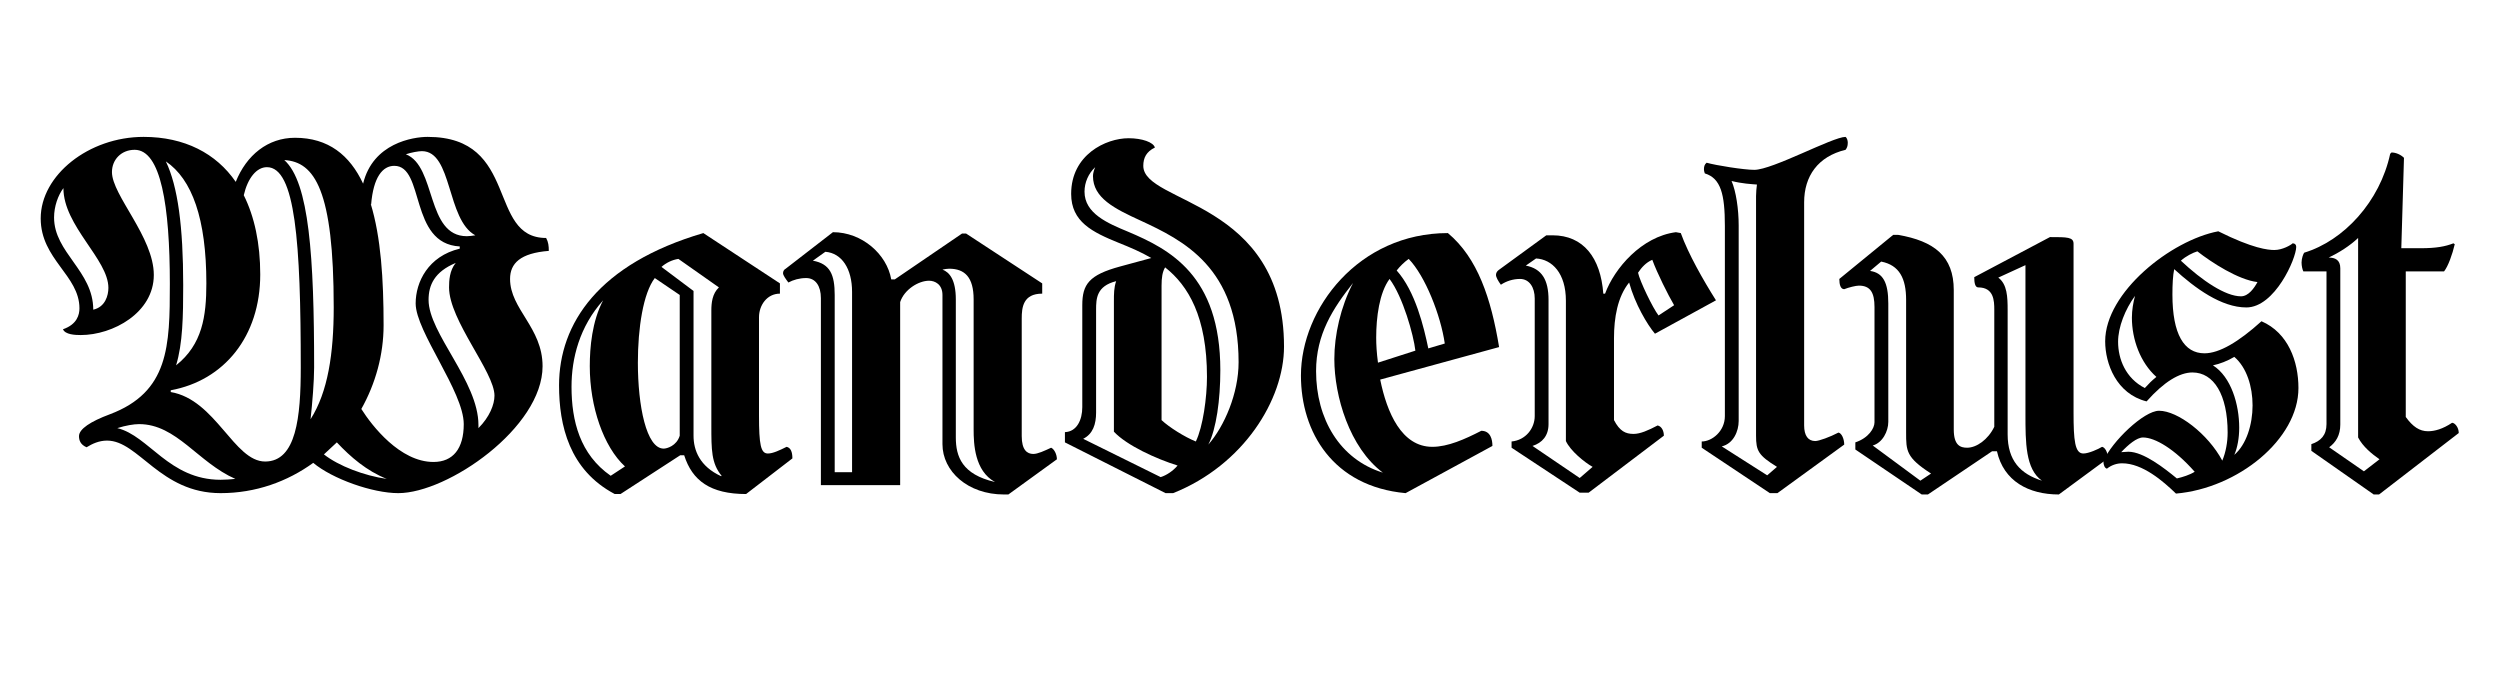 <?xml version="1.0" encoding="utf-8"?>
<!-- Generator: Adobe Illustrator 16.0.0, SVG Export Plug-In . SVG Version: 6.00 Build 0)  -->
<!DOCTYPE svg PUBLIC "-//W3C//DTD SVG 1.0//EN" "http://www.w3.org/TR/2001/REC-SVG-20010904/DTD/svg10.dtd">
<svg version="1.0" id="Layer_1" xmlns="http://www.w3.org/2000/svg" xmlns:xlink="http://www.w3.org/1999/xlink" viewBox="359.5 1643.5 1280 350"><title>Wanderlust</title>
<style type="text/css">
<![CDATA[
	.st0{fill:none;}
]]>
</style>
<g>
	<rect x="356.258" y="1714.274" class="st0" width="1283.242" height="242.469"/>
	<path d="M414.313,1869.085c-4.104,0-7.524,1.596-10.488,3.42c-3.192-1.368-3.876-3.647-3.876-5.7
		c0-3.647,5.928-7.523,15.731-11.172c30.324-11.399,30.78-34.883,30.78-66.803c0-39.899-4.56-68.627-18.012-68.627
		c-6.84,0-11.628,5.016-11.628,11.4c0,11.855,21.432,33.287,21.432,52.666c0,19.381-20.976,30.78-37.391,30.78
		c-2.964,0-7.98-0.228-9.12-2.964c7.296-2.508,8.436-7.523,8.436-10.717c0-16.871-19.836-25.079-19.836-46.055
		c0-22.115,24.624-41.724,52.667-41.724c20.976,0,37.164,8.437,47.195,23.028c5.472-13.68,16.416-22.572,30.323-22.572
		c17.1,0,28.044,8.893,34.884,23.484c5.016-20.748,25.536-23.94,33.06-23.94c47.195,0,30.324,51.755,60.647,51.755
		c1.14,2.053,1.368,4.104,1.368,6.612c-14.592,1.14-19.836,6.384-19.836,14.364c0,15.504,16.644,24.852,16.644,44.688
		c0,31.463-48.563,64.979-73.871,64.979c-13.224,0-33.744-7.296-43.547-15.504c-13.224,9.576-29.412,15.504-47.423,15.504
		C441.445,1895.988,430.501,1869.085,414.313,1869.085z M414.998,1790.882c0-14.592-23.028-31.691-23.028-51.071
		c-2.736,3.648-4.788,9.348-4.788,15.048c0,18.012,20.064,27.36,20.064,47.195C413.401,1800.686,414.998,1794.758,414.998,1790.882z
		 M472.453,1889.148c2.508,0,5.244-0.229,7.524-0.456c-19.152-8.436-30.096-28.044-49.248-28.044c-2.736,0-6.84,0.685-11.172,2.053
		C435.745,1866.577,446.005,1889.148,472.453,1889.148z M453.301,1789.514c0,15.732-0.228,29.868-3.648,41.039
		c13.452-10.715,15.504-25.079,15.504-41.951c0-33.059-7.296-53.351-20.748-62.471
		C450.565,1738.898,453.301,1759.646,453.301,1789.514z M495.252,1879.801c15.959,0,18.24-22.8,18.24-48.107
		c0-63.839-2.736-102.599-17.328-102.599c-5.244,0-9.804,5.472-11.855,14.364c5.472,10.943,8.436,24.623,8.436,40.583
		c0,31.691-18.468,54.263-45.827,59.279v0.912C469.945,1848.109,479.292,1879.801,495.252,1879.801z M520.332,1831.693
		c0,6.84-0.912,18.24-1.824,26.447c8.892-13.907,11.856-33.743,11.856-57.227c0-60.191-9.804-74.555-25.308-75.467
		C517.824,1736.847,520.332,1774.922,520.332,1831.693z M557.496,1888.692c-10.26-4.104-18.468-11.171-25.536-18.695l-6.612,6.155
		C532.872,1882.08,546.096,1887.097,557.496,1888.692z M581.435,1880.029c10.032,0,15.504-6.84,15.504-19.381
		c0-16.643-24.624-47.423-24.624-61.787c0-10.943,6.384-24.167,22.571-28.043v-1.141c-25.992-1.367-17.784-41.268-33.515-41.268
		c-5.928,0-10.716,5.701-11.856,19.836l-0.228-0.455c5.244,17.1,6.612,38.759,6.612,62.242c0,15.049-4.104,29.868-11.4,42.863
		C549.972,1861.561,564.335,1880.029,581.435,1880.029z M598.535,1764.435c1.14,0,2.964-0.228,4.332-0.456
		c-14.82-7.98-11.628-43.092-27.359-43.092c-1.824,0-5.472,0.684-8.208,1.596C583.031,1728.639,577.559,1764.435,598.535,1764.435z
		 M604.463,1861.105v1.596c5.7-5.7,8.208-12.084,8.208-16.645c0-12.083-23.255-38.531-23.255-55.402c0-3.42,0.228-8.664,3.42-12.54
		c-10.944,4.56-13.908,11.399-13.908,18.924C578.927,1814.138,604.463,1838.762,604.463,1861.105z"/>
	<path d="M645.735,1840.813c0-31.692,20.292-62.243,73.871-77.976l39.215,25.764v5.244c-6.612,0-10.716,5.928-10.716,12.084v50.159
		c0,15.276,0.912,19.608,4.56,19.608c2.508,0,5.928-1.597,9.576-3.42c2.052,0.455,2.964,2.508,2.964,5.928l-23.711,18.239
		c-18.24,0-27.588-6.84-31.692-19.835h-2.052l-30.552,19.835h-2.964C650.979,1884.133,645.735,1861.333,645.735,1840.813z
		 M661.467,1831.01c0-9.576,1.14-23.027,6.84-33.744c-12.084,13.452-16.188,29.64-16.188,44.231c0,17.556,4.332,34.655,20.064,45.6
		l7.296-4.788C668.535,1872.277,661.467,1851.758,661.467,1831.01z M707.522,1866.577v-72.048l-12.768-8.663
		c-5.928,7.752-8.664,25.536-8.664,43.319c0,22.115,4.332,44.004,13.224,44.004C700.911,1873.189,705.927,1871.82,707.522,1866.577z
		 M723.71,1861.333v-58.823c0-3.876,0.456-8.664,3.876-11.855l-20.748-14.592c-3.192,0.455-6.384,2.052-8.664,4.104l16.416,12.312
		v74.099c0,7.523,3.192,15.731,14.136,20.747l0.228-0.228C723.71,1880.713,723.71,1873.873,723.71,1861.333z"/>
	<path d="M888.553,1875.925c2.28,0,5.7-1.597,9.12-3.192c1.596,0.685,2.964,3.42,2.964,5.928l-24.852,18.012h-2.28
		c-18.468,0-31.464-11.855-31.464-25.764v-76.379c0-5.471-3.876-7.295-6.84-7.295c-5.472,0-12.768,4.56-14.82,10.943v93.707h-40.583
		v-95.759c0-6.155-2.736-10.26-7.524-10.26c-3.42,0-6.612,0.911-9.12,2.28c-1.368-1.824-2.736-3.648-2.736-4.789
		c0-0.911,0.456-1.823,1.368-2.279l24.168-18.695c14.82,0,27.587,11.172,29.868,24.167h1.824l34.428-23.483h2.052l38.987,25.535
		v5.244c-9.804,0-10.488,7.068-10.488,12.768v60.191C882.625,1873.873,885.36,1875.925,888.553,1875.925z M795.758,1885.272v-92.339
		c0-11.855-5.244-19.836-13.68-20.52l-6.384,4.561c8.892,1.596,11.172,7.295,11.172,17.555v90.743H795.758z M858.001,1863.385
		v-66.574c0-11.4-4.56-15.732-12.54-15.732c-1.14,0-2.28,0.229-3.42,0.456c3.648,1.368,6.84,5.243,6.84,15.276v70.678
		c0,9.805,3.192,18.924,20.064,22.801C858.457,1884.589,858.001,1870.681,858.001,1863.385z"/>
	<path d="M904.74,1869.997v-5.244c6.156-0.228,8.892-6.384,8.892-12.768v-52.212c0-10.715,3.42-15.504,19.379-19.836l15.96-4.331
		c-5.472-3.192-10.944-5.472-16.644-7.752c-13.452-5.472-24.396-10.716-24.396-25.08c0-20.063,17.784-28.499,29.412-28.499
		c6.84,0,12.768,2.052,13.452,4.787c-4.332,2.053-5.928,5.244-5.928,9.348c0,19.608,72.047,17.328,72.047,92.567
		c0,27.132-20.748,60.647-56.771,75.011h-3.876L904.74,1869.997z M962.423,1881.853c-10.944-3.42-25.991-10.26-32.604-17.327
		v-66.576c0-4.104,0-7.067,1.14-10.487c-10.032,2.509-10.26,8.892-10.26,14.592v52.667c0,5.928-1.596,10.944-6.612,13.452
		l39.671,19.608C956.723,1886.869,960.143,1884.589,962.423,1881.853z M937.115,1762.154c20.976,8.893,47.195,22.115,47.195,70.907
		c0,15.048-2.052,30.096-6.156,38.075c8.208-9.348,15.504-26.22,15.504-42.18c0-48.562-28.5-62.471-50.159-72.502
		c-13.452-6.156-24.396-11.629-24.396-22.801c0-1.367,0.456-2.963,1.14-4.56c-3.42,3.192-5.472,7.752-5.472,12.54
		C914.772,1752.807,926.627,1757.822,937.115,1762.154z M971.771,1869.541c3.648-7.523,5.7-22.572,5.7-33.06
		c0-30.78-9.576-46.739-21.432-56.087c-1.368,2.279-1.824,5.244-1.824,9.348v68.855
		C958.091,1862.245,966.071,1867.261,971.771,1869.541z"/>
	<path d="M1025.581,1835.797c0-34.428,29.64-72.959,75.239-72.959c15.275,12.769,22.115,33.516,26.219,58.367l-60.875,16.645
		c3.42,16.871,10.944,34.428,26.676,34.428c7.98,0,16.645-3.877,25.08-8.209c4.787,0,5.699,4.561,5.699,7.752l-44.459,24.168
		C1041.997,1892.568,1025.581,1864.753,1025.581,1835.797z M1067.533,1885.5c-17.101-12.768-24.853-39.215-24.853-58.139
		c0-12.312,3.192-26.676,9.576-38.987c-10.26,12.995-18.924,26.22-18.924,45.144
		C1033.333,1857.913,1045.417,1878.66,1067.533,1885.5z M1065.024,1829.186l19.151-6.156c-0.912-7.979-6.383-27.588-13.223-36.707
		c-5.244,7.068-6.84,19.607-6.84,30.096C1064.113,1819.838,1064.34,1824.17,1065.024,1829.186z M1080.756,1776.062
		c-2.279,1.596-4.56,3.875-6.155,5.928c9.575,10.716,13.907,28.955,16.188,39.899l8.437-2.508
		C1097.172,1805.018,1089.192,1784.727,1080.756,1776.062z"/>
	<path d="M1133.424,1872.732v-3.191c7.297-0.684,11.856-6.84,11.856-12.996v-60.191c0-5.699-2.735-10.031-7.524-10.031
		c-3.647,0-7.067,1.14-9.803,2.964c-1.369-1.824-2.508-3.876-2.508-5.017c0-0.912,0.455-1.823,1.367-2.508l24.396-17.783h3.191
		c15.731,0,24.623,11.4,25.992,29.867h0.911c4.788-12.996,18.696-29.184,36.251-31.463l2.509,0.455
		c3.876,10.717,11.399,23.939,18.012,34.428l-31.235,17.1c-3.877-4.56-10.26-15.275-13.225-26.219
		c-5.928,7.295-7.752,18.012-7.752,28.499v41.952c2.965,5.699,5.928,7.067,10.032,7.067c3.42,0,7.524-1.824,12.312-4.332
		c2.053,0.456,3.192,2.735,3.192,5.244l-38.531,29.184h-4.56L1133.424,1872.732z M1161.24,1869.312v-71.818
		c0-14.137-7.068-21.204-15.275-21.66l-5.244,3.648c8.207,1.596,11.627,7.295,11.627,17.556v63.61c0,5.929-3.191,9.576-8.207,11.172
		l24.168,16.416l6.611-5.699C1170.816,1880.257,1163.52,1874.328,1161.24,1869.312z M1205.472,1776.518
		c-3.192,1.369-5.472,3.877-7.296,6.612c0.912,4.332,7.523,18.012,10.488,21.888l7.979-5.244
		C1213.451,1794.302,1207.979,1783.357,1205.472,1776.518z"/>
	<path d="M1288.921,1869.312c1.824,0,7.524-2.052,11.856-4.332c1.596,0.229,2.963,3.192,2.963,6.156l-34.199,24.852h-3.875
		l-34.885-23.256v-3.191c5.244,0,11.856-5.244,11.856-12.996v-97.354c0-16.188-2.052-24.396-10.26-26.903
		c0,0-0.456-1.141-0.456-2.053c0-1.367,0.229-2.508,1.367-3.42c4.789,1.368,19.152,3.648,24.396,3.648
		c9.348,0,40.127-16.872,46.739-16.872c0.685,0.456,1.14,1.824,1.14,2.964c0,1.824-0.455,2.736-1.14,3.648
		c-14.136,3.42-21.204,13.451-21.204,26.903v114.227C1283.221,1866.577,1285.273,1869.312,1288.921,1869.312z M1259.053,1737.986
		c-2.963-0.228-7.523-0.455-12.995-1.824c2.28,5.244,3.647,14.364,3.647,22.801v100.09c0,5.244-2.735,11.628-8.664,12.996
		l23.256,14.82l5.017-4.332c-9.576-5.928-10.716-8.209-10.716-15.96v-122.663
		C1258.598,1741.863,1258.826,1739.811,1259.053,1737.986z"/>
	<path d="M1309.438,1873.645v-3.647c6.841-2.28,9.804-7.296,9.804-10.261v-59.051c0-7.295-2.052-10.943-7.979-10.943
		c-1.597,0-5.244,0.912-7.524,1.824c-1.824,0-2.508-2.28-2.508-5.244l27.588-22.572h2.508c18.468,3.192,28.5,10.944,28.5,28.271
		v71.363c0,8.208,3.42,9.348,6.84,9.348c4.787,0,10.716-4.104,13.908-10.715v-59.964c0-4.56-0.229-11.399-8.209-11.399
		c-1.596,0-2.051-2.28-2.051-5.244l38.759-20.52c8.892,0,12.084,0,12.084,3.42v86.41c0,14.364,0.685,20.977,5.016,20.977
		c2.736,0,7.752-2.28,9.576-3.42c1.368,0.228,2.964,2.508,2.964,5.928l-25.08,18.467c-15.504,0-28.271-6.84-31.691-22.115h-2.508
		l-32.832,22.115h-3.191L1309.438,1873.645z M1335.43,1864.98v-67.942c0-10.944-3.42-17.784-12.768-19.608l-5.699,4.789
		c6.611,0.911,9.348,5.928,9.348,16.643v60.647c0,4.788-2.964,10.716-7.98,12.084l24.396,18.012l5.472-3.647
		C1335.43,1877.749,1335.43,1874.328,1335.43,1864.98z M1396.533,1855.633v-76.379l-13.908,6.385
		c4.561,3.42,4.789,9.803,4.789,16.643v63.611c0,13.452,6.611,20.292,17.555,23.712
		C1396.533,1883.677,1396.533,1869.997,1396.533,1855.633z"/>
	<path d="M1464.938,1853.809c9.576,0,25.08,11.856,32.375,25.536c1.824-4.332,2.736-9.575,2.736-14.364
		c0-19.379-7.068-30.779-18.012-30.779c-6.611,0-14.592,4.788-23.483,14.82c-15.504-3.877-21.204-19.38-21.204-30.779
		c0-25.08,33.744-51.756,57.912-56.316c17.783,8.893,25.535,9.576,28.727,9.576c4.104,0,8.437-2.508,9.348-3.42
		c1.141,0,1.824,0.684,1.824,1.824c0,5.928-10.943,31.008-25.535,31.008c-12.768,0-26.22-9.805-36.936-19.607
		c-0.684,3.191-0.912,7.979-0.912,12.995c0,20.292,5.928,30.096,16.416,30.096c7.523,0,17.328-5.7,29.184-16.415
		c13.68,5.928,18.924,20.52,18.924,34.199c0,26.219-31.008,51.299-62.699,54.035c-6.611-6.385-17.1-15.504-27.588-15.504
		c-2.736,0-5.472,0.912-7.752,2.736c-1.14-0.229-1.824-1.824-1.824-3.877C1440.77,1869.541,1457.186,1853.809,1464.938,1853.809z
		 M1463.57,1836.481c-8.209-7.296-12.541-19.151-12.541-30.323c0-3.877,0.685-7.752,1.596-11.172
		c-5.016,6.84-8.663,15.959-8.663,23.483c0,8.892,3.876,18.696,13.68,23.712C1459.922,1839.674,1461.062,1838.533,1463.57,1836.481z
		 M1483.178,1885.045c-10.26-11.628-20.292-17.557-26.448-17.557c-3.192,0-7.524,3.648-11.172,7.524l3.647-0.228
		c7.752,0,18.469,8.436,24.853,13.68C1477.021,1887.781,1480.67,1886.641,1483.178,1885.045z M1515.324,1787.918
		c-9.803-1.141-23.482-10.031-30.779-15.732c-2.279,0.685-5.928,2.509-8.436,4.789c10.943,10.26,22.8,18.239,30.779,18.239
		C1510.766,1795.214,1513.729,1790.882,1515.324,1787.918z M1512.816,1851.073c0-9.576-2.963-19.38-9.348-24.852
		c-3.42,2.052-7.523,3.647-10.943,4.331c9.348,5.929,13.451,20.064,13.451,31.92c0,5.244-0.912,10.26-2.508,13.908
		C1509.625,1871.137,1512.816,1860.877,1512.816,1851.073z"/>
	<path d="M1542.914,1874.328v-3.42c4.787-1.596,7.752-4.559,7.752-10.26v-78.202h-11.856c-0.456-0.912-0.912-2.736-0.912-4.56
		c0-2.053,0.912-4.561,1.368-5.017c20.291-6.155,38.76-26.22,44.004-50.615l0.684-0.685c2.279,0,4.787,1.141,6.384,2.736
		l-1.368,46.283h9.805c8.207,0,12.768-0.912,16.871-2.508l0.684,0.456c-1.14,5.017-3.42,11.399-5.472,13.908h-19.607v74.555
		c3.647,5.017,7.067,7.296,11.399,7.296c3.42,0,7.524-1.14,12.312-4.332c1.367,0,3.42,2.28,3.42,5.244l-40.812,31.463h-2.736
		L1542.914,1874.328z M1566.854,1867.488v-102.143c-4.332,4.104-9.805,7.524-15.048,10.033c3.192,0,5.928,1.139,5.928,5.471v80.027
		c0,5.473-2.28,9.12-5.7,11.628l17.784,12.312l7.979-6.156C1573.922,1875.925,1569.361,1872.277,1566.854,1867.488z"/>
</g>
</svg>
